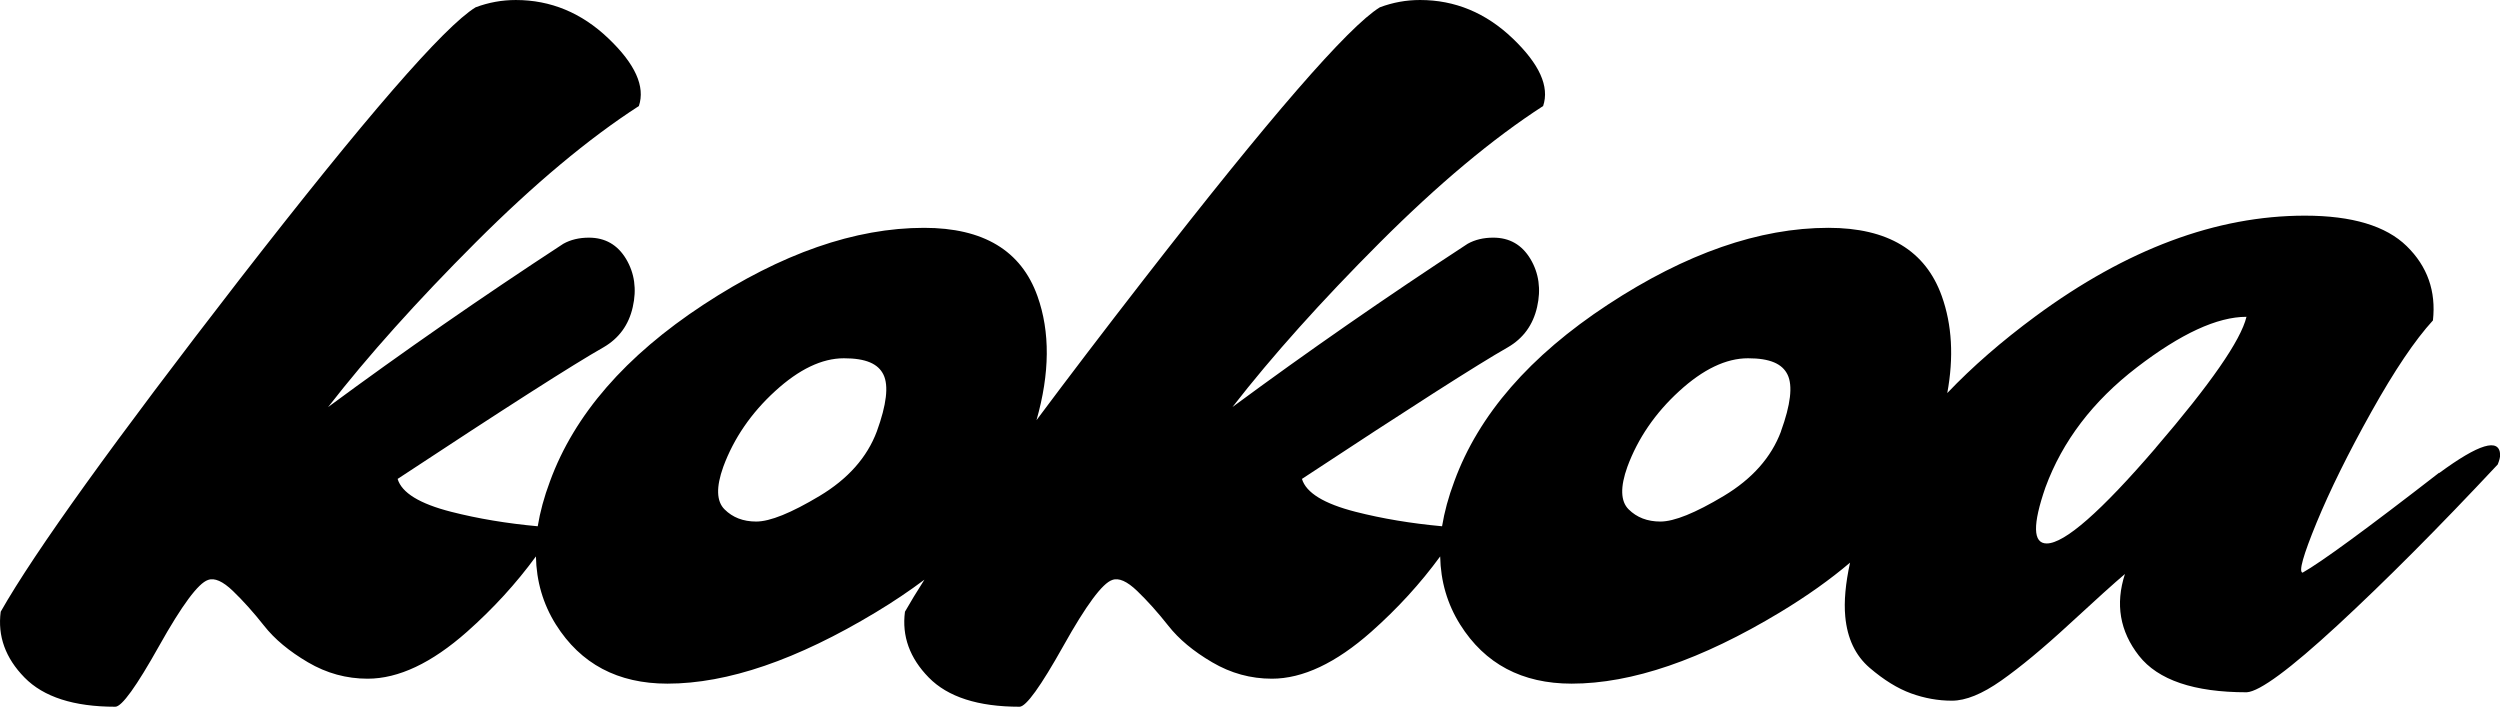 <?xml version="1.0" encoding="UTF-8"?>
<svg id="Capa_2" data-name="Capa 2" xmlns="http://www.w3.org/2000/svg" viewBox="0 0 318.33 90">
  <g id="Capa_1-2" data-name="Capa 1">
    <path d="M310.57,60.2c-9.21,7.14-15,11.38-17.38,12.72-.52-.1.08-2.22,1.78-6.36,1.71-4.14,4.03-8.84,6.98-14.12,2.95-5.28,5.56-9.15,7.84-11.64.41-3.72-.7-6.88-3.34-9.46-2.64-2.58-6.96-3.88-12.96-3.88-11.28,0-22.71,4.27-34.29,12.8-4.31,3.18-8.06,6.44-11.25,9.79.84-4.57.61-8.69-.7-12.35-2.07-5.79-6.88-8.69-14.43-8.69-8.79,0-18.16,3.26-28.09,9.78-9.93,6.52-16.45,14.02-19.55,22.5-.75,1.99-1.26,3.9-1.56,5.72-3.93-.36-7.6-.97-11.01-1.84-4.03-1.03-6.31-2.43-6.83-4.19,13.66-9,22.4-14.59,26.22-16.76,1.96-1.14,3.2-2.84,3.72-5.12.52-2.27.23-4.32-.85-6.13-1.09-1.81-2.66-2.71-4.73-2.71-1.24,0-2.33.26-3.26.78-10.45,6.83-20.43,13.76-29.95,20.79,5.07-6.52,11.33-13.5,18.77-20.95,7.45-7.45,14.38-13.24,20.79-17.38.83-2.48-.47-5.35-3.88-8.61-3.41-3.26-7.35-4.89-11.79-4.89-1.76,0-3.47.31-5.12.93-4.03,2.48-14.04,14.02-30.02,34.6-5.18,6.67-9.74,12.66-13.7,17.97,1.7-5.97,1.75-11.24.12-15.8-2.07-5.79-6.88-8.69-14.43-8.69-8.79,0-18.15,3.26-28.09,9.78-9.93,6.52-16.45,14.02-19.55,22.5-.75,1.99-1.26,3.9-1.56,5.72-3.93-.36-7.6-.97-11.01-1.84-4.04-1.03-6.31-2.43-6.83-4.19,13.65-9,22.39-14.59,26.22-16.76,1.96-1.14,3.21-2.84,3.72-5.12.52-2.27.23-4.32-.85-6.13-1.09-1.81-2.67-2.71-4.73-2.71-1.24,0-2.33.26-3.26.78-10.45,6.83-20.43,13.76-29.95,20.79,5.07-6.52,11.33-13.5,18.78-20.95,7.45-7.45,14.38-13.24,20.79-17.38.83-2.48-.46-5.35-3.88-8.61-3.41-3.26-7.35-4.89-11.79-4.89-1.76,0-3.47.31-5.12.93-4.04,2.48-14.04,14.02-30.02,34.6C14.6,56.12,4.43,70.24.09,77.89c-.41,3.1.6,5.9,3.03,8.38,2.43,2.48,6.28,3.72,11.56,3.72.83,0,2.69-2.58,5.59-7.76,2.9-5.17,4.97-7.96,6.21-8.38.83-.31,1.89.16,3.18,1.4,1.29,1.24,2.61,2.71,3.96,4.42,1.34,1.71,3.21,3.26,5.59,4.66,2.38,1.4,4.91,2.09,7.6,2.09,3.93,0,8.15-1.99,12.65-5.97,3.34-2.96,6.27-6.16,8.78-9.6.06,3.17.91,6.07,2.54,8.67,3.16,5.02,7.89,7.53,14.2,7.53,7.65,0,16.5-3.03,26.53-9.08,2.26-1.36,4.32-2.75,6.2-4.16-.97,1.52-1.8,2.88-2.48,4.08-.41,3.1.6,5.9,3.03,8.38,2.43,2.48,6.28,3.72,11.56,3.72.83,0,2.69-2.58,5.59-7.76,2.89-5.17,4.96-7.96,6.21-8.38.83-.31,1.89.16,3.18,1.4,1.29,1.24,2.61,2.71,3.96,4.42,1.34,1.71,3.2,3.26,5.59,4.66,2.38,1.4,4.91,2.09,7.6,2.09,3.93,0,8.15-1.99,12.65-5.97,3.34-2.96,6.27-6.16,8.78-9.6.06,3.17.91,6.07,2.54,8.67,3.15,5.02,7.89,7.53,14.2,7.53,7.65,0,16.5-3.03,26.53-9.08,3.41-2.06,6.38-4.17,8.92-6.33-.58,2.65-.79,4.95-.61,6.87.26,2.79,1.29,4.96,3.1,6.52,1.81,1.55,3.57,2.64,5.28,3.26,1.71.62,3.44.93,5.2.93s3.85-.85,6.28-2.56c2.43-1.71,5.33-4.11,8.69-7.21,3.36-3.1,5.71-5.22,7.06-6.36-1.24,3.83-.65,7.29,1.78,10.4,2.43,3.1,7.01,4.66,13.73,4.66,1.65-.1,5.51-2.95,11.56-8.53,6.05-5.59,12.85-12.41,20.4-20.48.21-.52.31-.93.31-1.24-.1-2.17-2.69-1.4-7.76,2.33ZM111.65,54.93c-1.24,3.31-3.67,6.05-7.29,8.22-3.62,2.17-6.31,3.26-8.07,3.26-1.66,0-3-.52-4.03-1.55-1.04-1.03-1.09-2.84-.16-5.43,1.34-3.62,3.54-6.83,6.59-9.62,3.05-2.79,5.97-4.19,8.77-4.19s4.37.7,5.04,2.1c.67,1.4.39,3.8-.85,7.21ZM226.78,54.93c-1.24,3.31-3.67,6.05-7.29,8.22-3.62,2.17-6.31,3.26-8.07,3.26-1.66,0-3-.52-4.04-1.55-1.04-1.03-1.09-2.84-.16-5.43,1.34-3.62,3.54-6.83,6.59-9.62,3.05-2.79,5.97-4.19,8.77-4.19s4.37.7,5.04,2.1c.67,1.4.39,3.8-.85,7.21ZM274.5,57.02c-6.98,8.12-11.61,12.18-13.89,12.18-1.76,0-1.81-2.38-.16-7.14,2.17-5.9,6.05-10.99,11.64-15.28,5.59-4.29,10.24-6.44,13.96-6.44-.72,3-4.58,8.56-11.56,16.68Z"/>
  </g>
</svg>